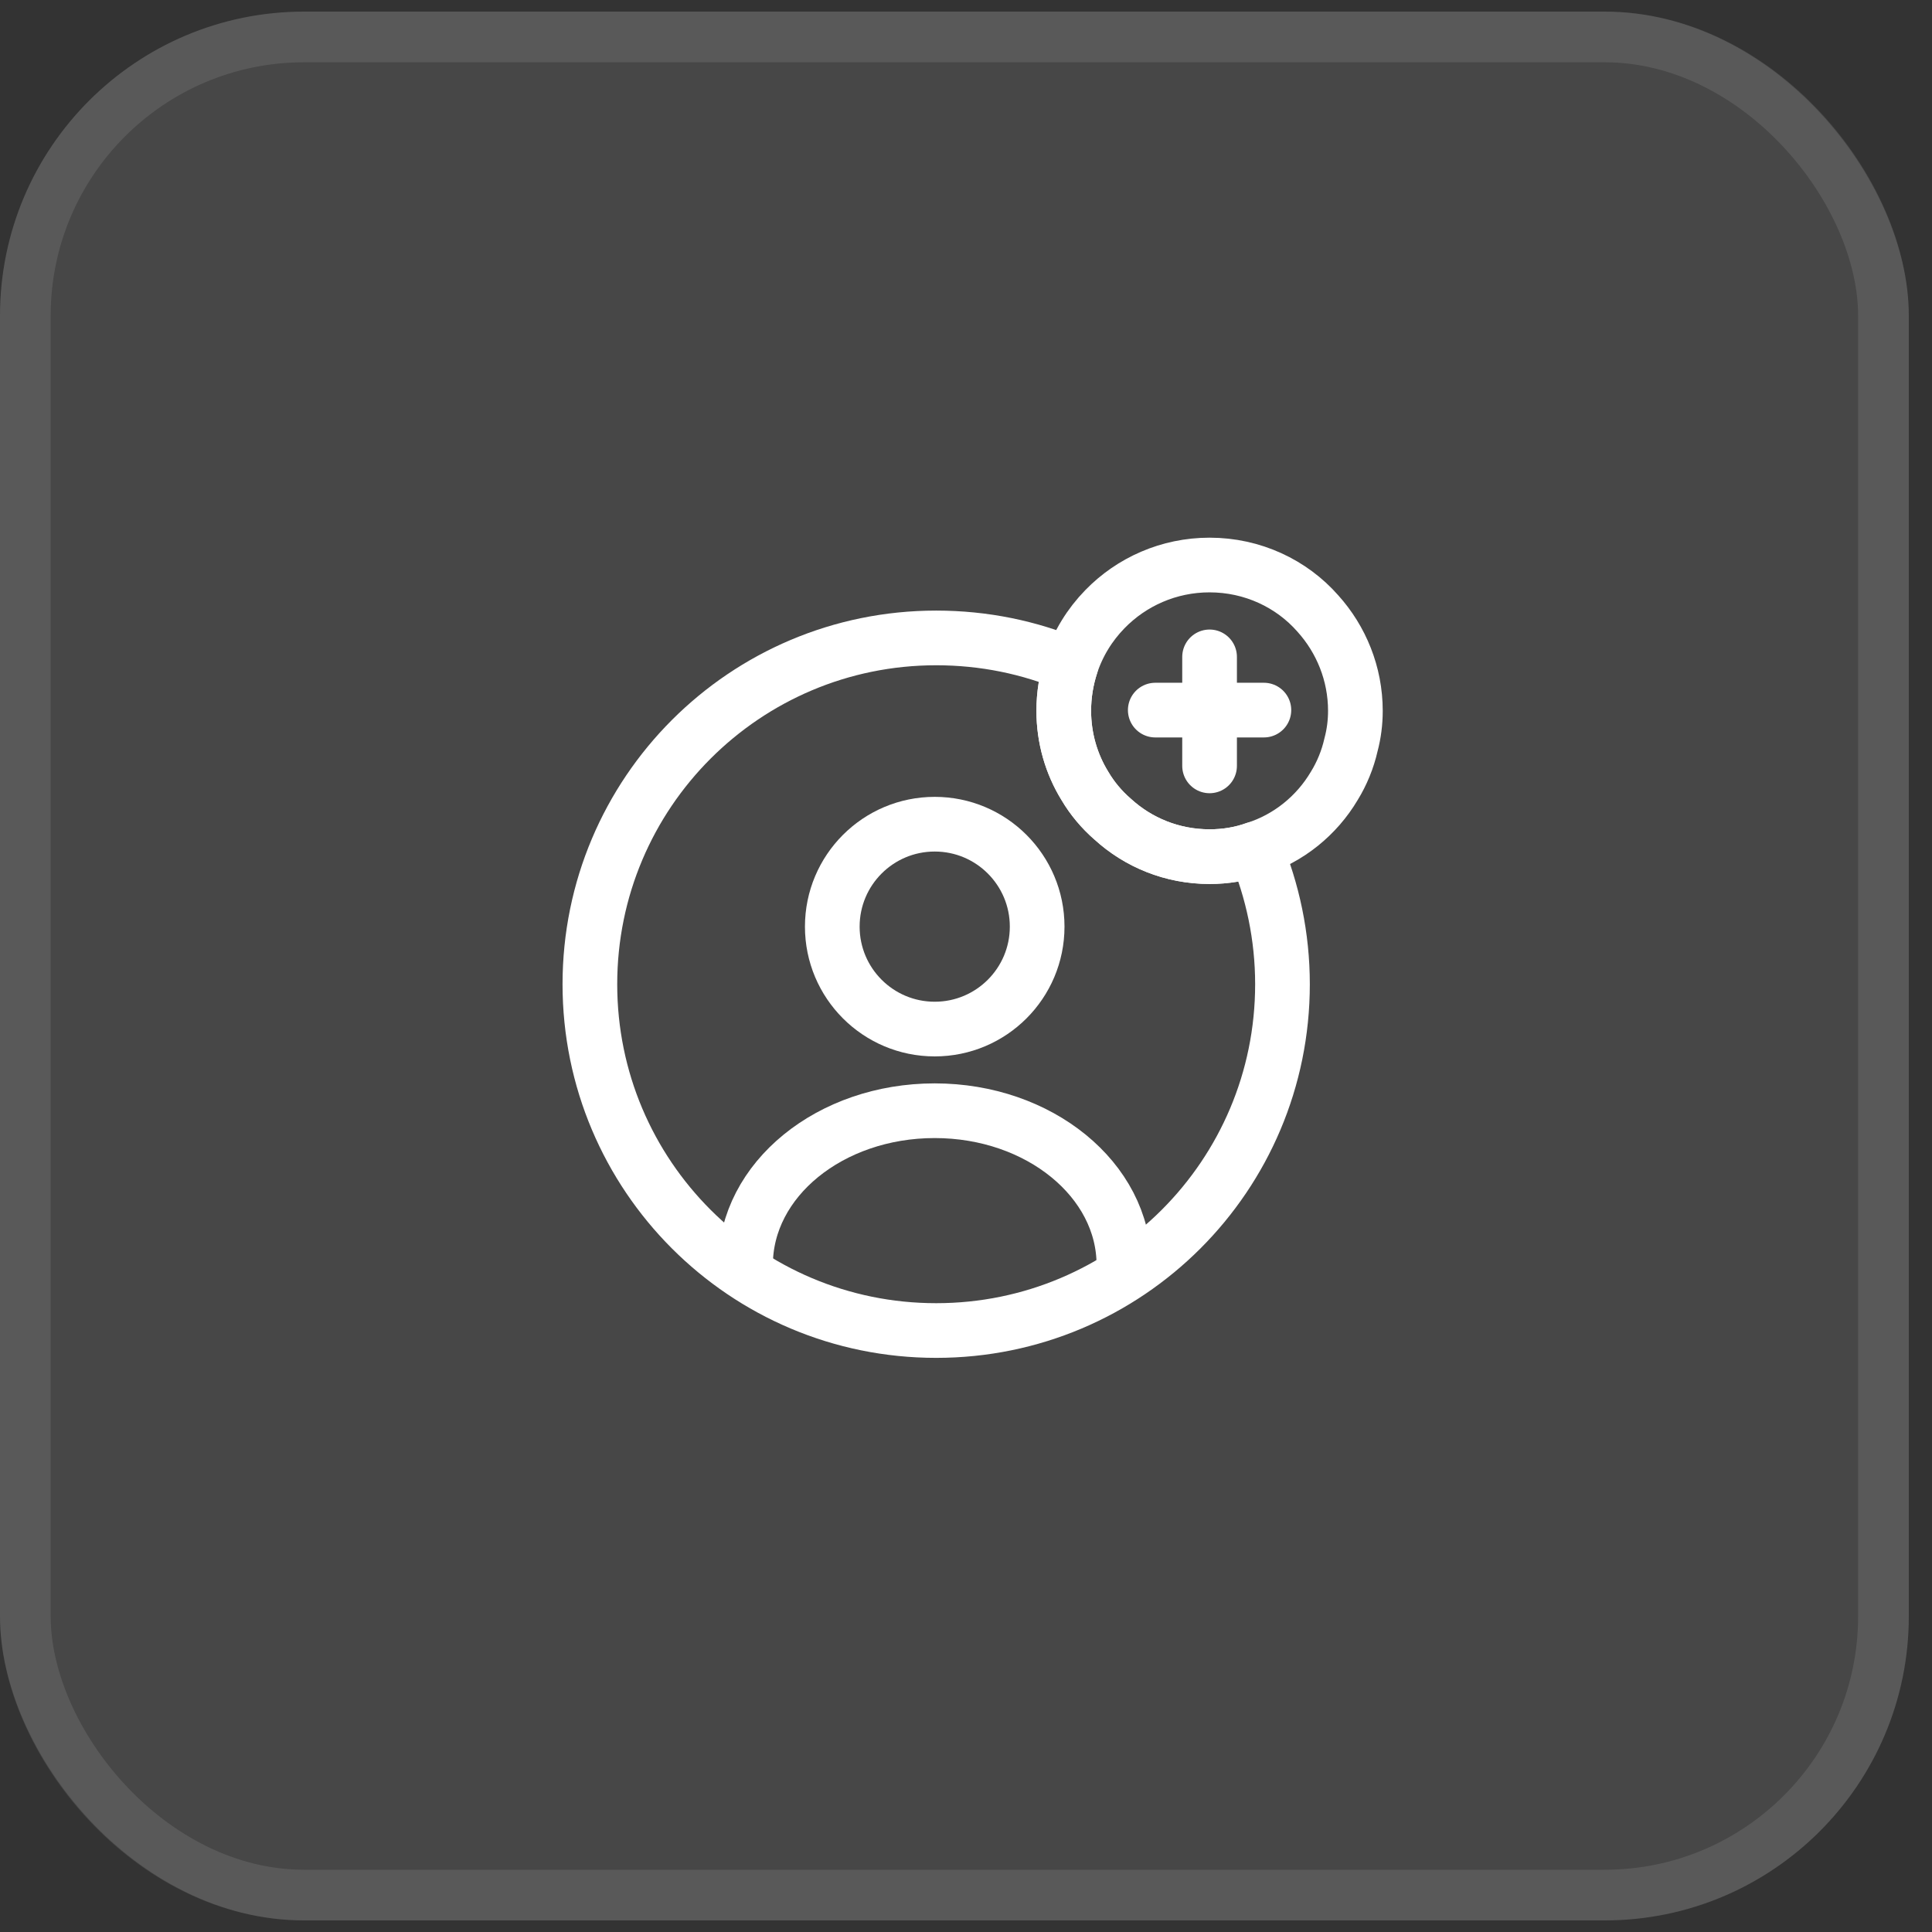 <svg width="53" height="53" viewBox="0 0 53 53" fill="none" xmlns="http://www.w3.org/2000/svg">
<rect x="0" y="0" width="53" height="53" fill="#333333" stroke="none"/>
<rect y="0.318" width="52.364" height="52.364" rx="8.342" fill="white" fill-opacity="0.1"/>
<rect x="0.695" y="1.014" width="50.973" height="50.973" rx="7.647" stroke="white" stroke-opacity="0.1" stroke-width="1.39"/>
<path d="M25.642 28.23C27.194 28.23 28.452 26.972 28.452 25.42C28.452 23.868 27.194 22.61 25.642 22.61C24.09 22.61 22.832 23.868 22.832 25.42C22.832 26.972 24.09 28.23 25.642 28.23Z" stroke="white" stroke-width="1.5" stroke-linecap="round" stroke-linejoin="round"/>
<path d="M30.832 34.7C30.832 32.37 28.512 30.47 25.642 30.47C22.772 30.47 20.452 32.36 20.452 34.7" stroke="white" stroke-width="1.5" stroke-linecap="round" stroke-linejoin="round"/>
<path d="M35.182 27C35.182 32.25 30.932 36.5 25.682 36.5C20.432 36.5 16.182 32.25 16.182 27C16.182 21.75 20.432 17.5 25.682 17.5C26.992 17.5 28.242 17.76 29.382 18.24C29.252 18.64 29.182 19.06 29.182 19.5C29.182 20.25 29.392 20.96 29.762 21.56C29.962 21.9 30.222 22.21 30.522 22.47C31.222 23.11 32.152 23.5 33.182 23.5C33.622 23.5 34.042 23.43 34.432 23.29C34.912 24.43 35.182 25.69 35.182 27Z" stroke="white" stroke-width="1.5" stroke-linecap="round" stroke-linejoin="round"/>
<path d="M37.182 19.5C37.182 19.82 37.142 20.13 37.062 20.43C36.972 20.83 36.812 21.22 36.602 21.56C36.122 22.37 35.352 23 34.432 23.29C34.042 23.43 33.622 23.5 33.182 23.5C32.152 23.5 31.222 23.11 30.522 22.47C30.222 22.21 29.962 21.9 29.762 21.56C29.392 20.96 29.182 20.25 29.182 19.5C29.182 19.06 29.252 18.64 29.382 18.24C29.572 17.66 29.892 17.14 30.312 16.71C31.042 15.96 32.062 15.5 33.182 15.5C34.362 15.5 35.432 16.01 36.152 16.83C36.792 17.54 37.182 18.48 37.182 19.5Z" stroke="white" stroke-width="1.5" stroke-miterlimit="10" stroke-linecap="round" stroke-linejoin="round"/>
<path d="M34.672 19.48H31.692" stroke="white" stroke-width="1.5" stroke-miterlimit="10" stroke-linecap="round" stroke-linejoin="round"/>
<path d="M33.182 18.02V21.01" stroke="white" stroke-width="1.5" stroke-miterlimit="10" stroke-linecap="round" stroke-linejoin="round"/>
</svg>
